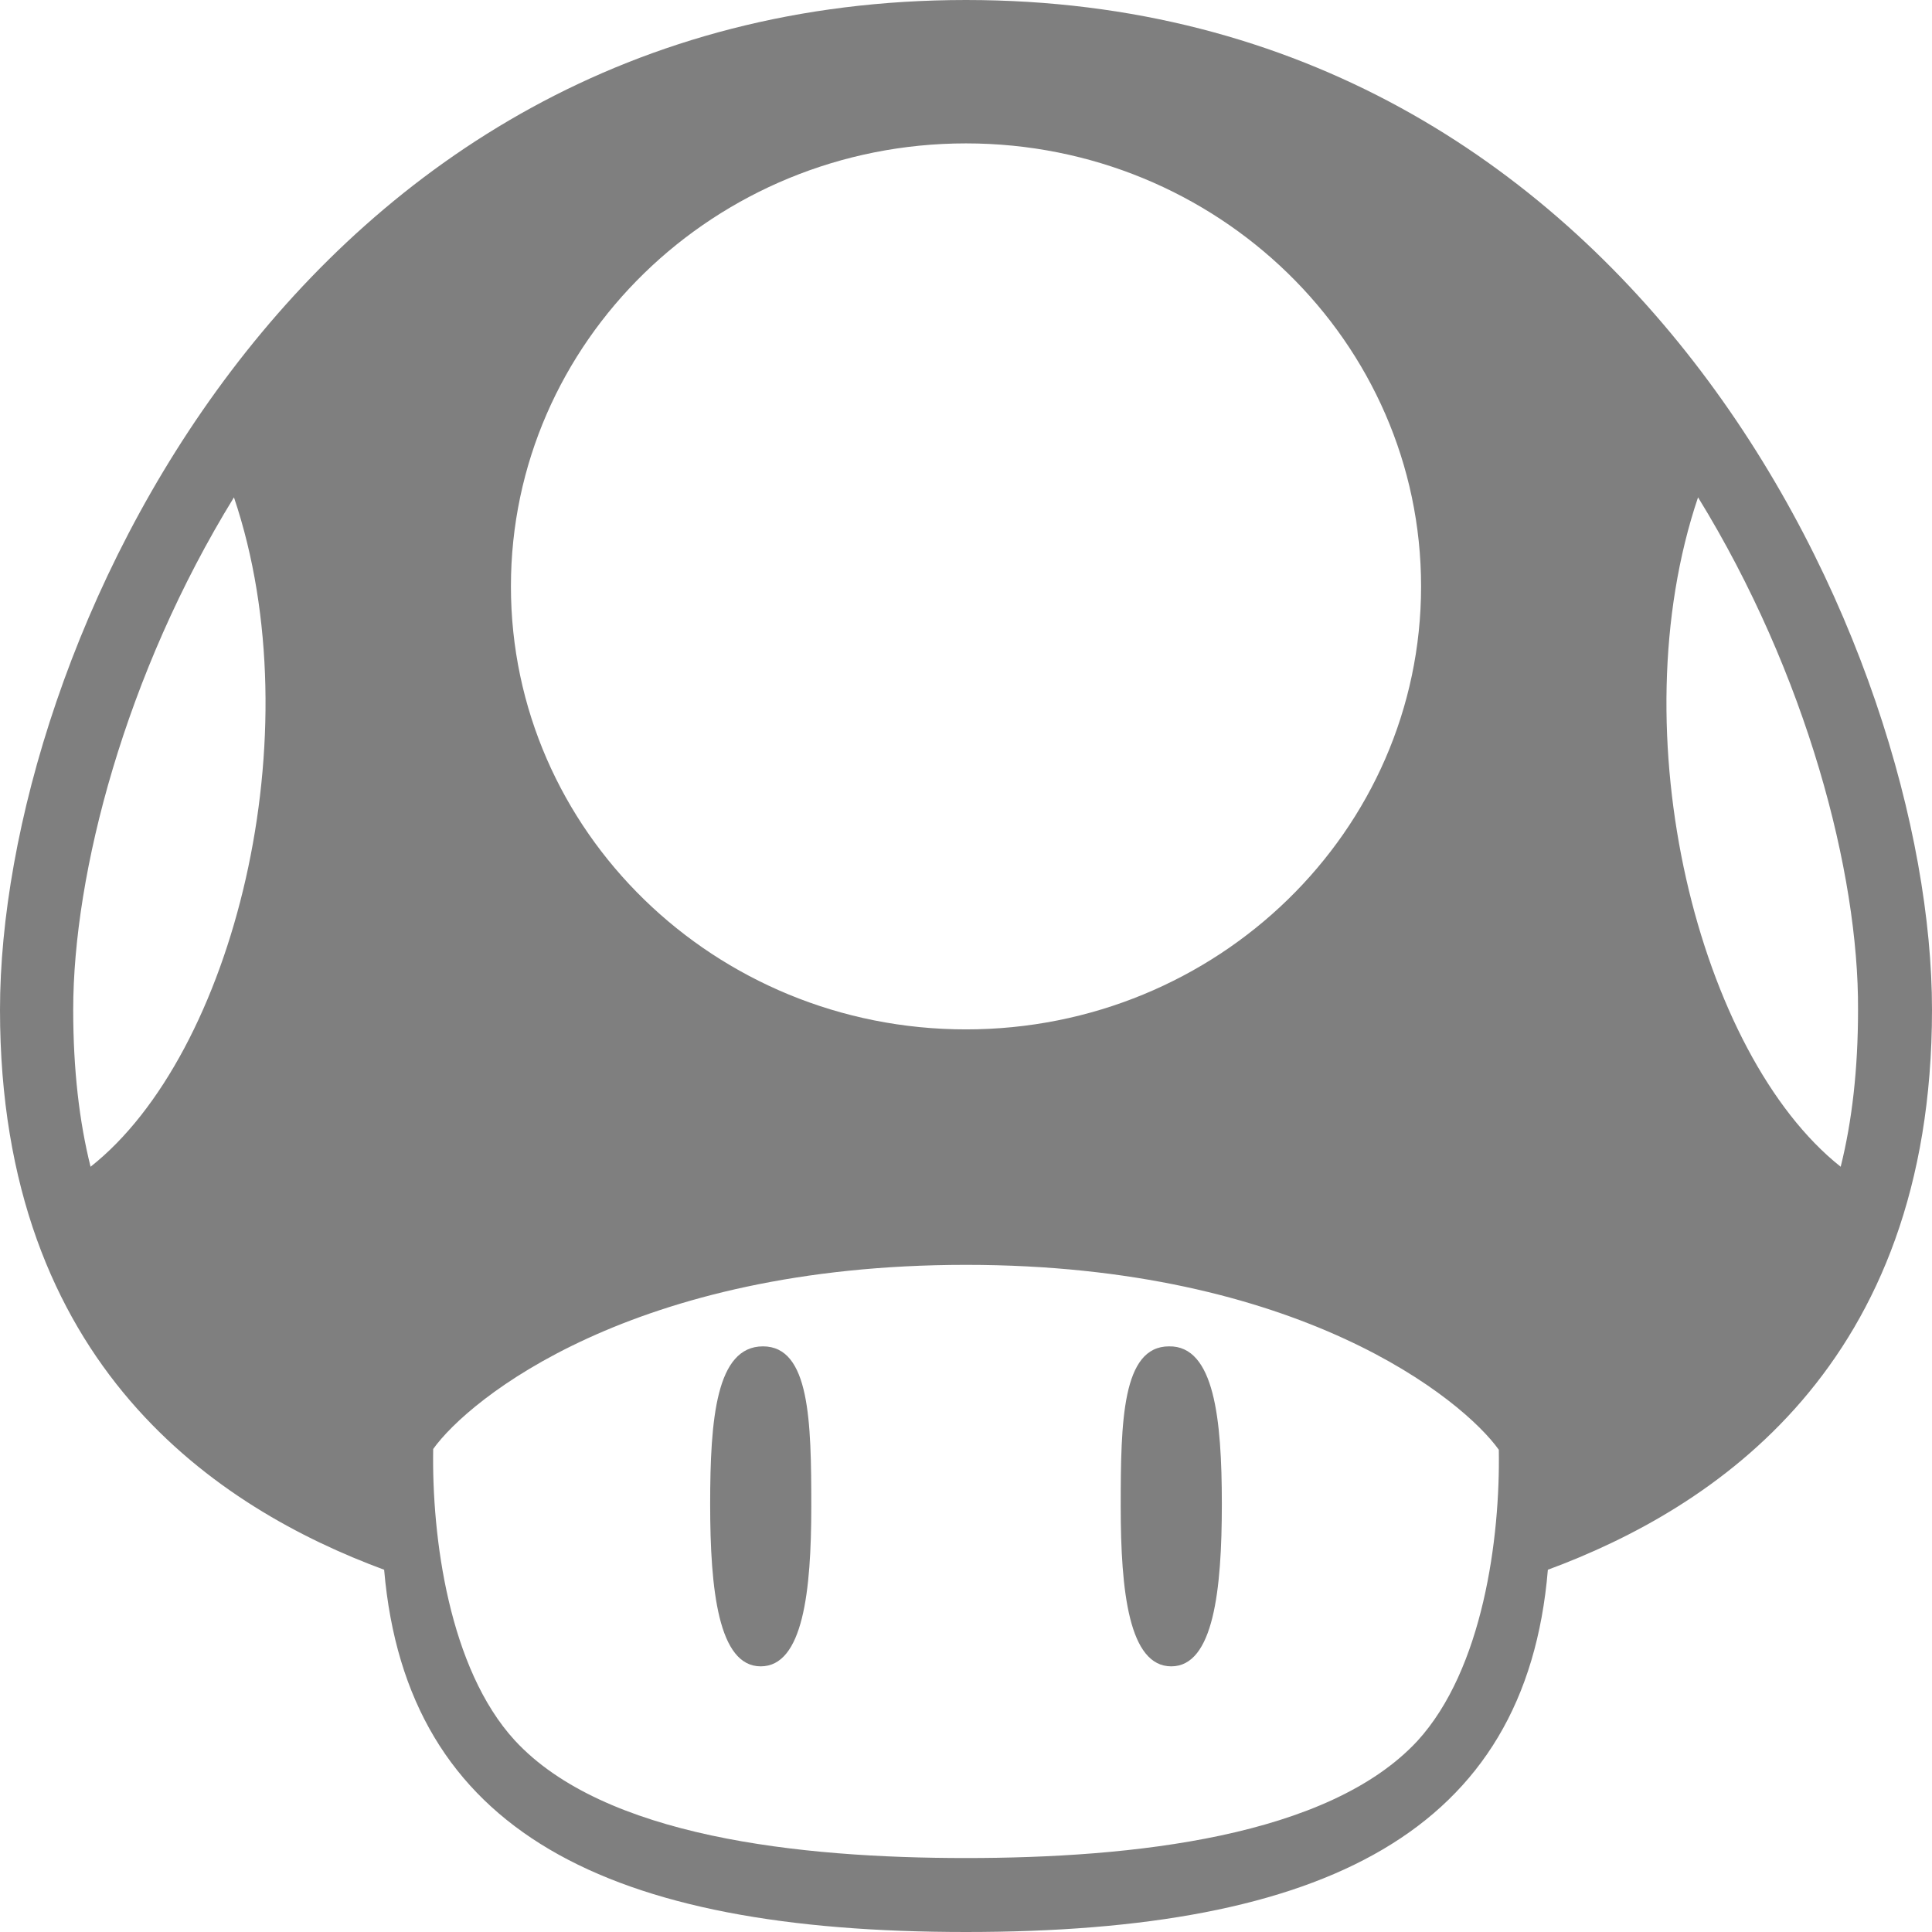 <?xml version="1.0" encoding="utf-8"?>
<!-- Generator: Adobe Illustrator 25.1.0, SVG Export Plug-In . SVG Version: 6.00 Build 0)  -->
<svg version="1.1"
	 id="svg2" xmlns:cc="http://creativecommons.org/ns#" xmlns:dc="http://purl.org/dc/elements/1.1/" xmlns:rdf="http://www.w3.org/1999/02/22-rdf-syntax-ns#"
	 xmlns="http://www.w3.org/2000/svg" xmlns:xlink="http://www.w3.org/1999/xlink" x="0px" y="0px" viewBox="0 0 256 256"
	 style="enable-background:new 0 0 256 256;" xml:space="preserve">
<style type="text/css">
	.st0{opacity:0.5;enable-background:new    ;}
</style>
<path id="mainsymbolpath" class="st0" d="M128,246.2c22.1,0,48-2.8,59.8-15.5c8.7-9.5,11-26.9,10.8-38.6
	c-4.7-6.6-26.4-24.5-70.6-24.5S62.1,185.4,57.4,192c-0.2,11.7,2.1,29.1,10.8,38.6C80,243.4,105.9,246.2,128,246.2z M94.1,199.3
	c0,11.4,1.1,21.5,6.7,21.5s6.7-9.9,6.7-21.2s-0.2-21.2-6.4-21.2S94.1,188,94.1,199.3z M161.9,199.3c0,11.4-1.1,21.5-6.7,21.5
	s-6.7-9.9-6.7-21.2s0.2-21.2,6.4-21.2C160.9,178.3,161.9,188,161.9,199.3z M9.7,133.8c0,7.9,0.8,14.8,2.3,20.8
	C30.9,139.7,41.6,97.3,31,65.9C16.6,89.3,9.7,115.7,9.7,133.8z M50.9,208C29,199.9,0,181.1,0,133.8S39,0,128,0s128,86.5,128,133.8
	s-29,66.1-50.9,74.2c-2.9,34.8-29.7,48-77.1,48S53.9,242.8,50.9,208z M225,65.9c-10.6,31.4,0.1,73.8,18.9,88.7
	c1.5-6,2.3-12.9,2.3-20.8C246.3,115.7,239.4,89.3,225,65.9z M128,19c-33.3,0-60.3,26.3-60.3,58.7s27,58.7,60.3,58.7
	s60.3-26.3,60.3-58.7S161.3,19,128,19z"/>
</svg>
